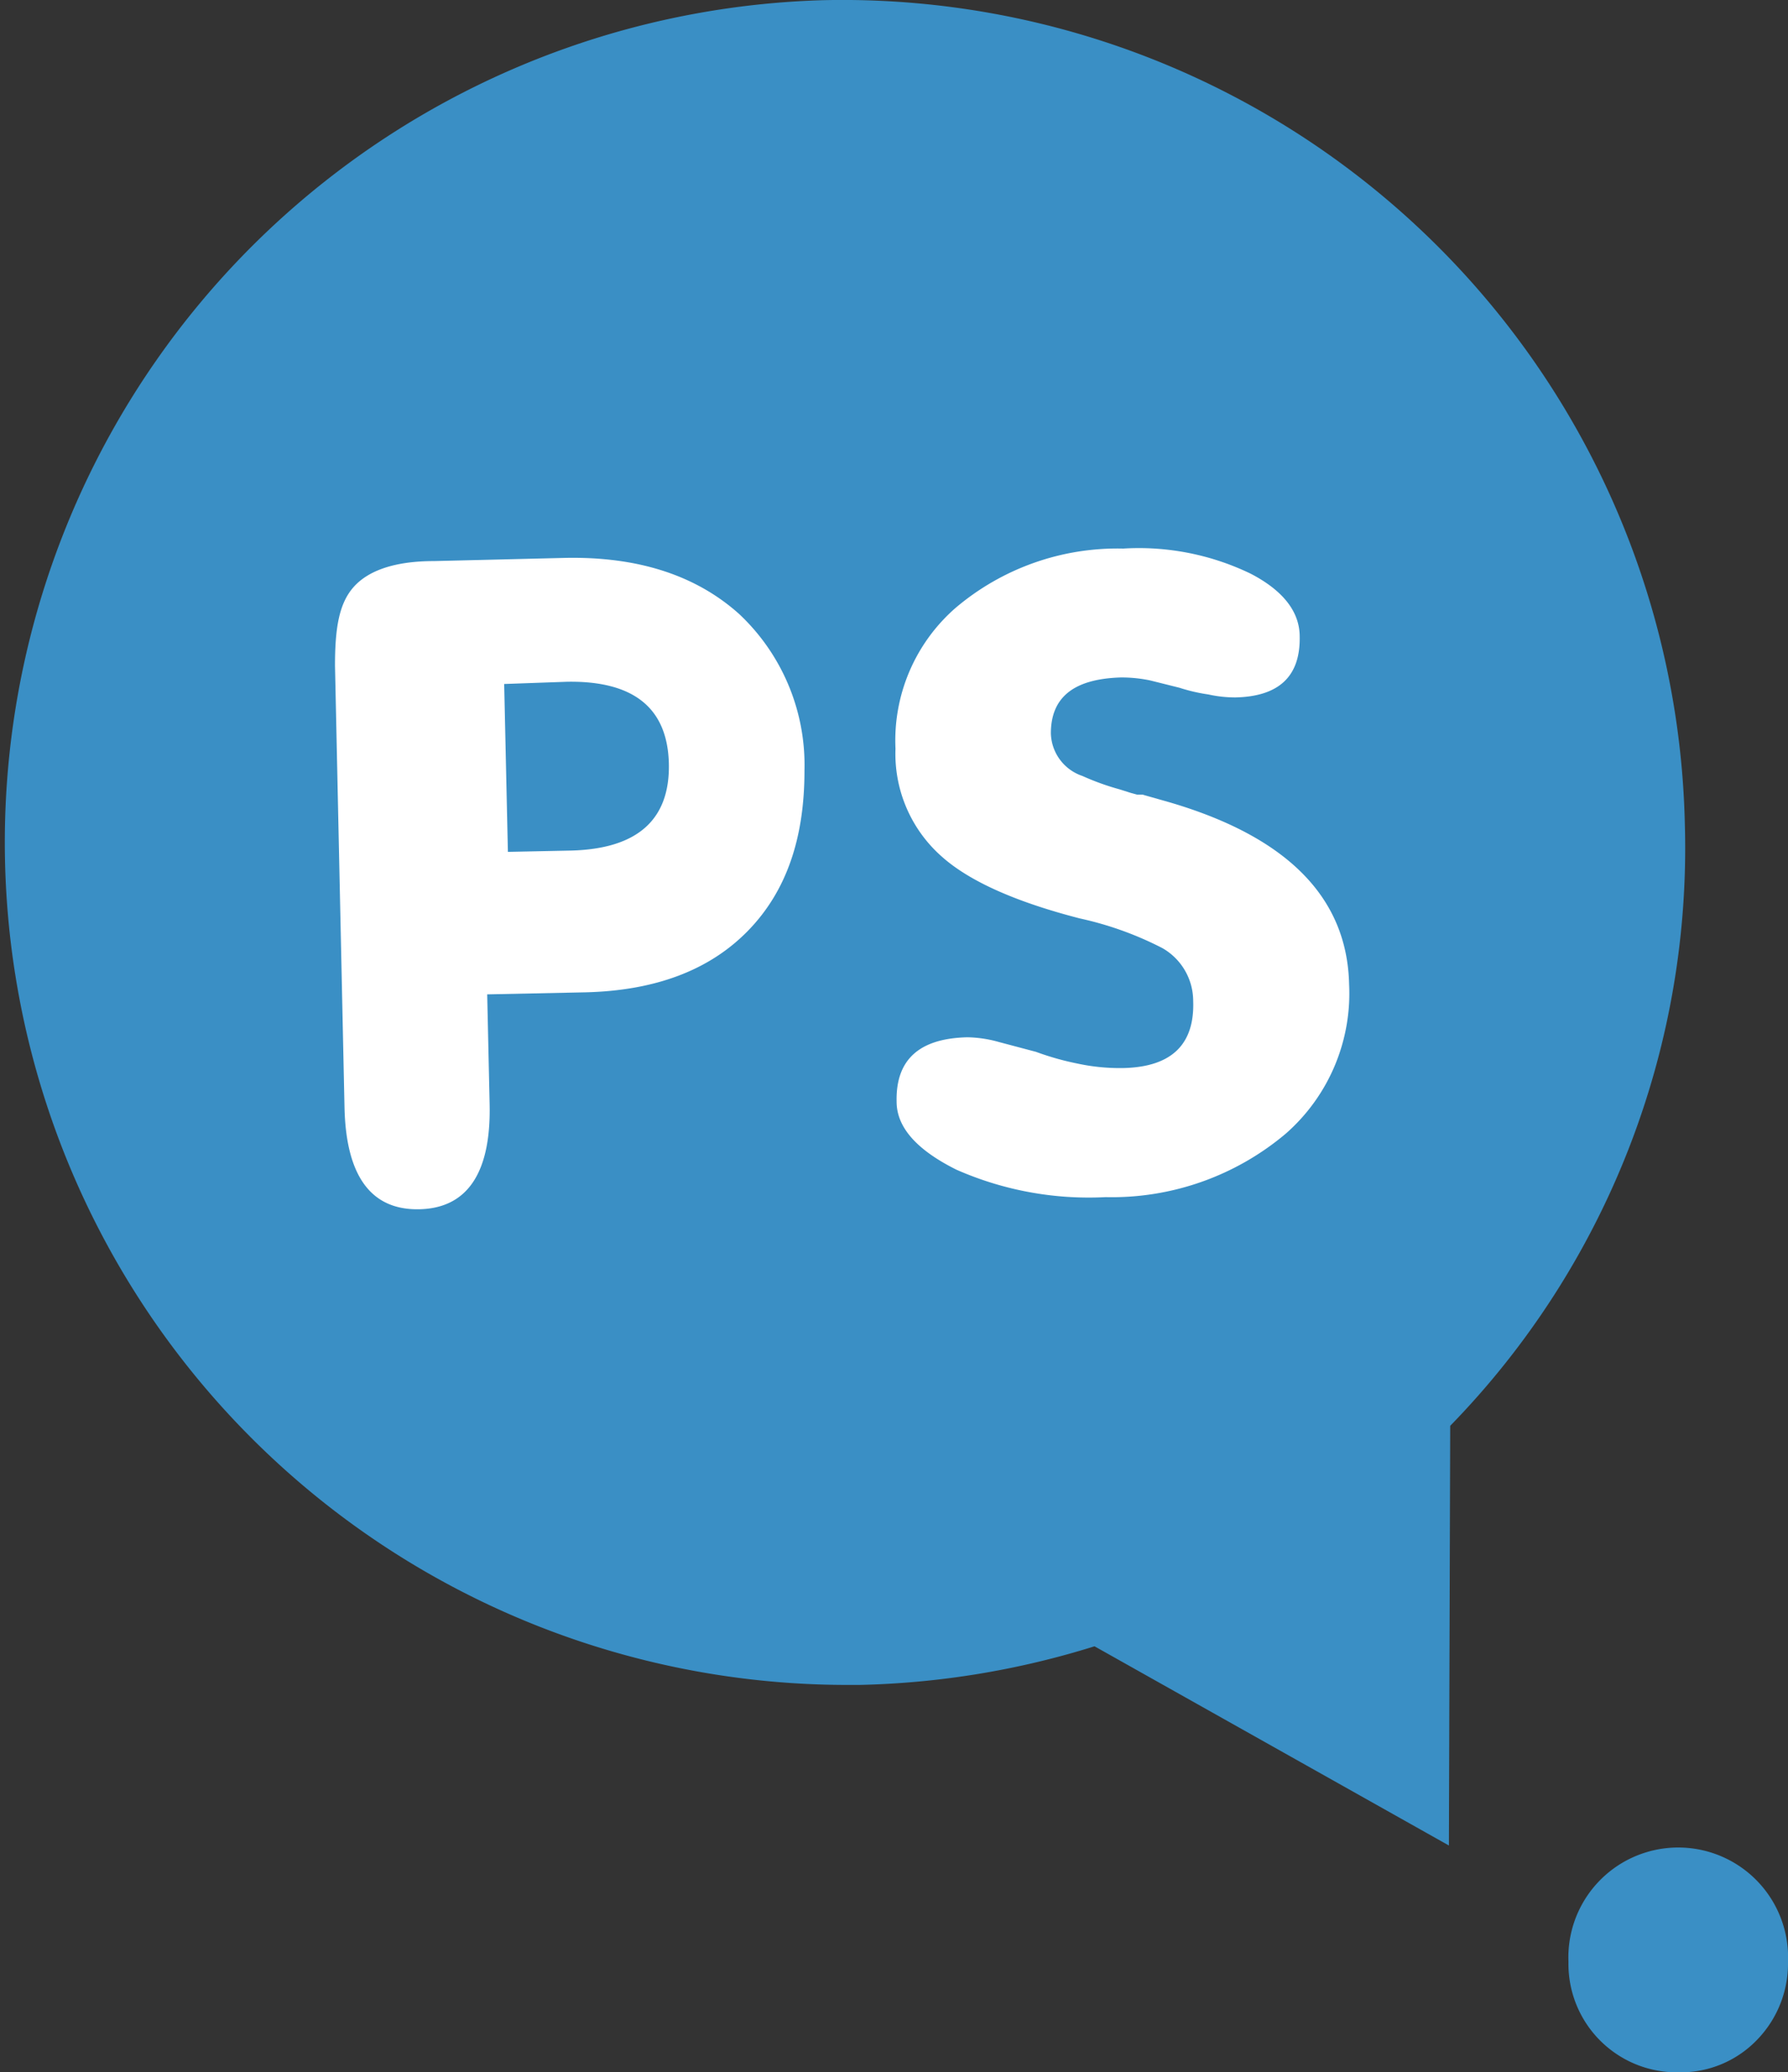 <svg id="Layer_1" data-name="Layer 1" xmlns="http://www.w3.org/2000/svg" viewBox="0 0 95.86 111.1"><rect x="0" y="0" width="95.86" height="111.1" fill="#333333" stroke="none"/><defs><style>.cls-1{fill:#3a8fc5;}.cls-1,.cls-2{fill-rule:evenodd;}.cls-2{fill:#fff;}</style></defs><path class="cls-1" d="M89.75,103.39h0l-19-10.68a45.42,45.42,0,0,1-12.56,2.07h-1a45.17,45.17,0,0,1-1-90.32A45.18,45.18,0,0,1,102.4,48.65,44.36,44.36,0,0,1,89.82,80.89Z" transform="translate(-12.07 -4.45)"/><path class="cls-2" d="M47.93,45.4c.06,3-1.69,4.56-5.25,4.65l-3.38.07-.2-9L42.47,41Q47.83,40.91,47.93,45.4ZM35.34,34.53h0c-2.09,0-3.52.5-4.31,1.39s-1,2.22-1,4.22l.51,23.68c.08,3.69,1.43,5.51,4,5.46s3.86-1.93,3.78-5.63l-.13-5.89,5.26-.11c3.76-.09,6.68-1.19,8.75-3.33s3-5,3-8.55a11.11,11.11,0,0,0-3.51-8.41q-3.49-3.12-9.33-3Z" transform="translate(-12.07 -4.45)"/><path class="cls-2" d="M72.3,61.71a10.78,10.78,0,0,1-2.46-.24,14.9,14.9,0,0,1-2.23-.63l-2-.53a6.55,6.55,0,0,0-1.68-.25c-2.58.06-3.84,1.2-3.79,3.45,0,1.39,1.1,2.6,3.21,3.65a17.59,17.59,0,0,0,8,1.47A14.46,14.46,0,0,0,81,65.23a10,10,0,0,0,3.4-8q-.15-7-9.67-9.78l-1.41-.4-.29,0-.33-.09-.6-.19a13.69,13.69,0,0,1-2-.72,2.48,2.48,0,0,1-1.69-2.28c0-1.92,1.2-2.92,3.74-3a7.48,7.48,0,0,1,1.59.16l1.56.39a9.33,9.33,0,0,0,1.55.36,6.74,6.74,0,0,0,1.45.16c2.35-.05,3.49-1.14,3.45-3.26,0-1.35-.91-2.48-2.62-3.37a13.77,13.77,0,0,0-6.84-1.35,13.41,13.41,0,0,0-9,3.19,9.43,9.43,0,0,0-3.21,7.54,7.34,7.34,0,0,0,2.49,5.79c1.47,1.31,3.94,2.42,7.4,3.31a18,18,0,0,1,4.42,1.59,3.27,3.27,0,0,1,1.65,2.82Q76.17,61.62,72.3,61.71Z" transform="translate(-12.07 -4.45)"/><path class="cls-1" d="M102.07,115.55h0a5.81,5.81,0,0,1-5.91-5.92,5.89,5.89,0,1,1,11.77,0,5.87,5.87,0,0,1-1.68,4.2A5.67,5.67,0,0,1,102.07,115.55Z" transform="translate(-12.07 -4.45)"/></svg>